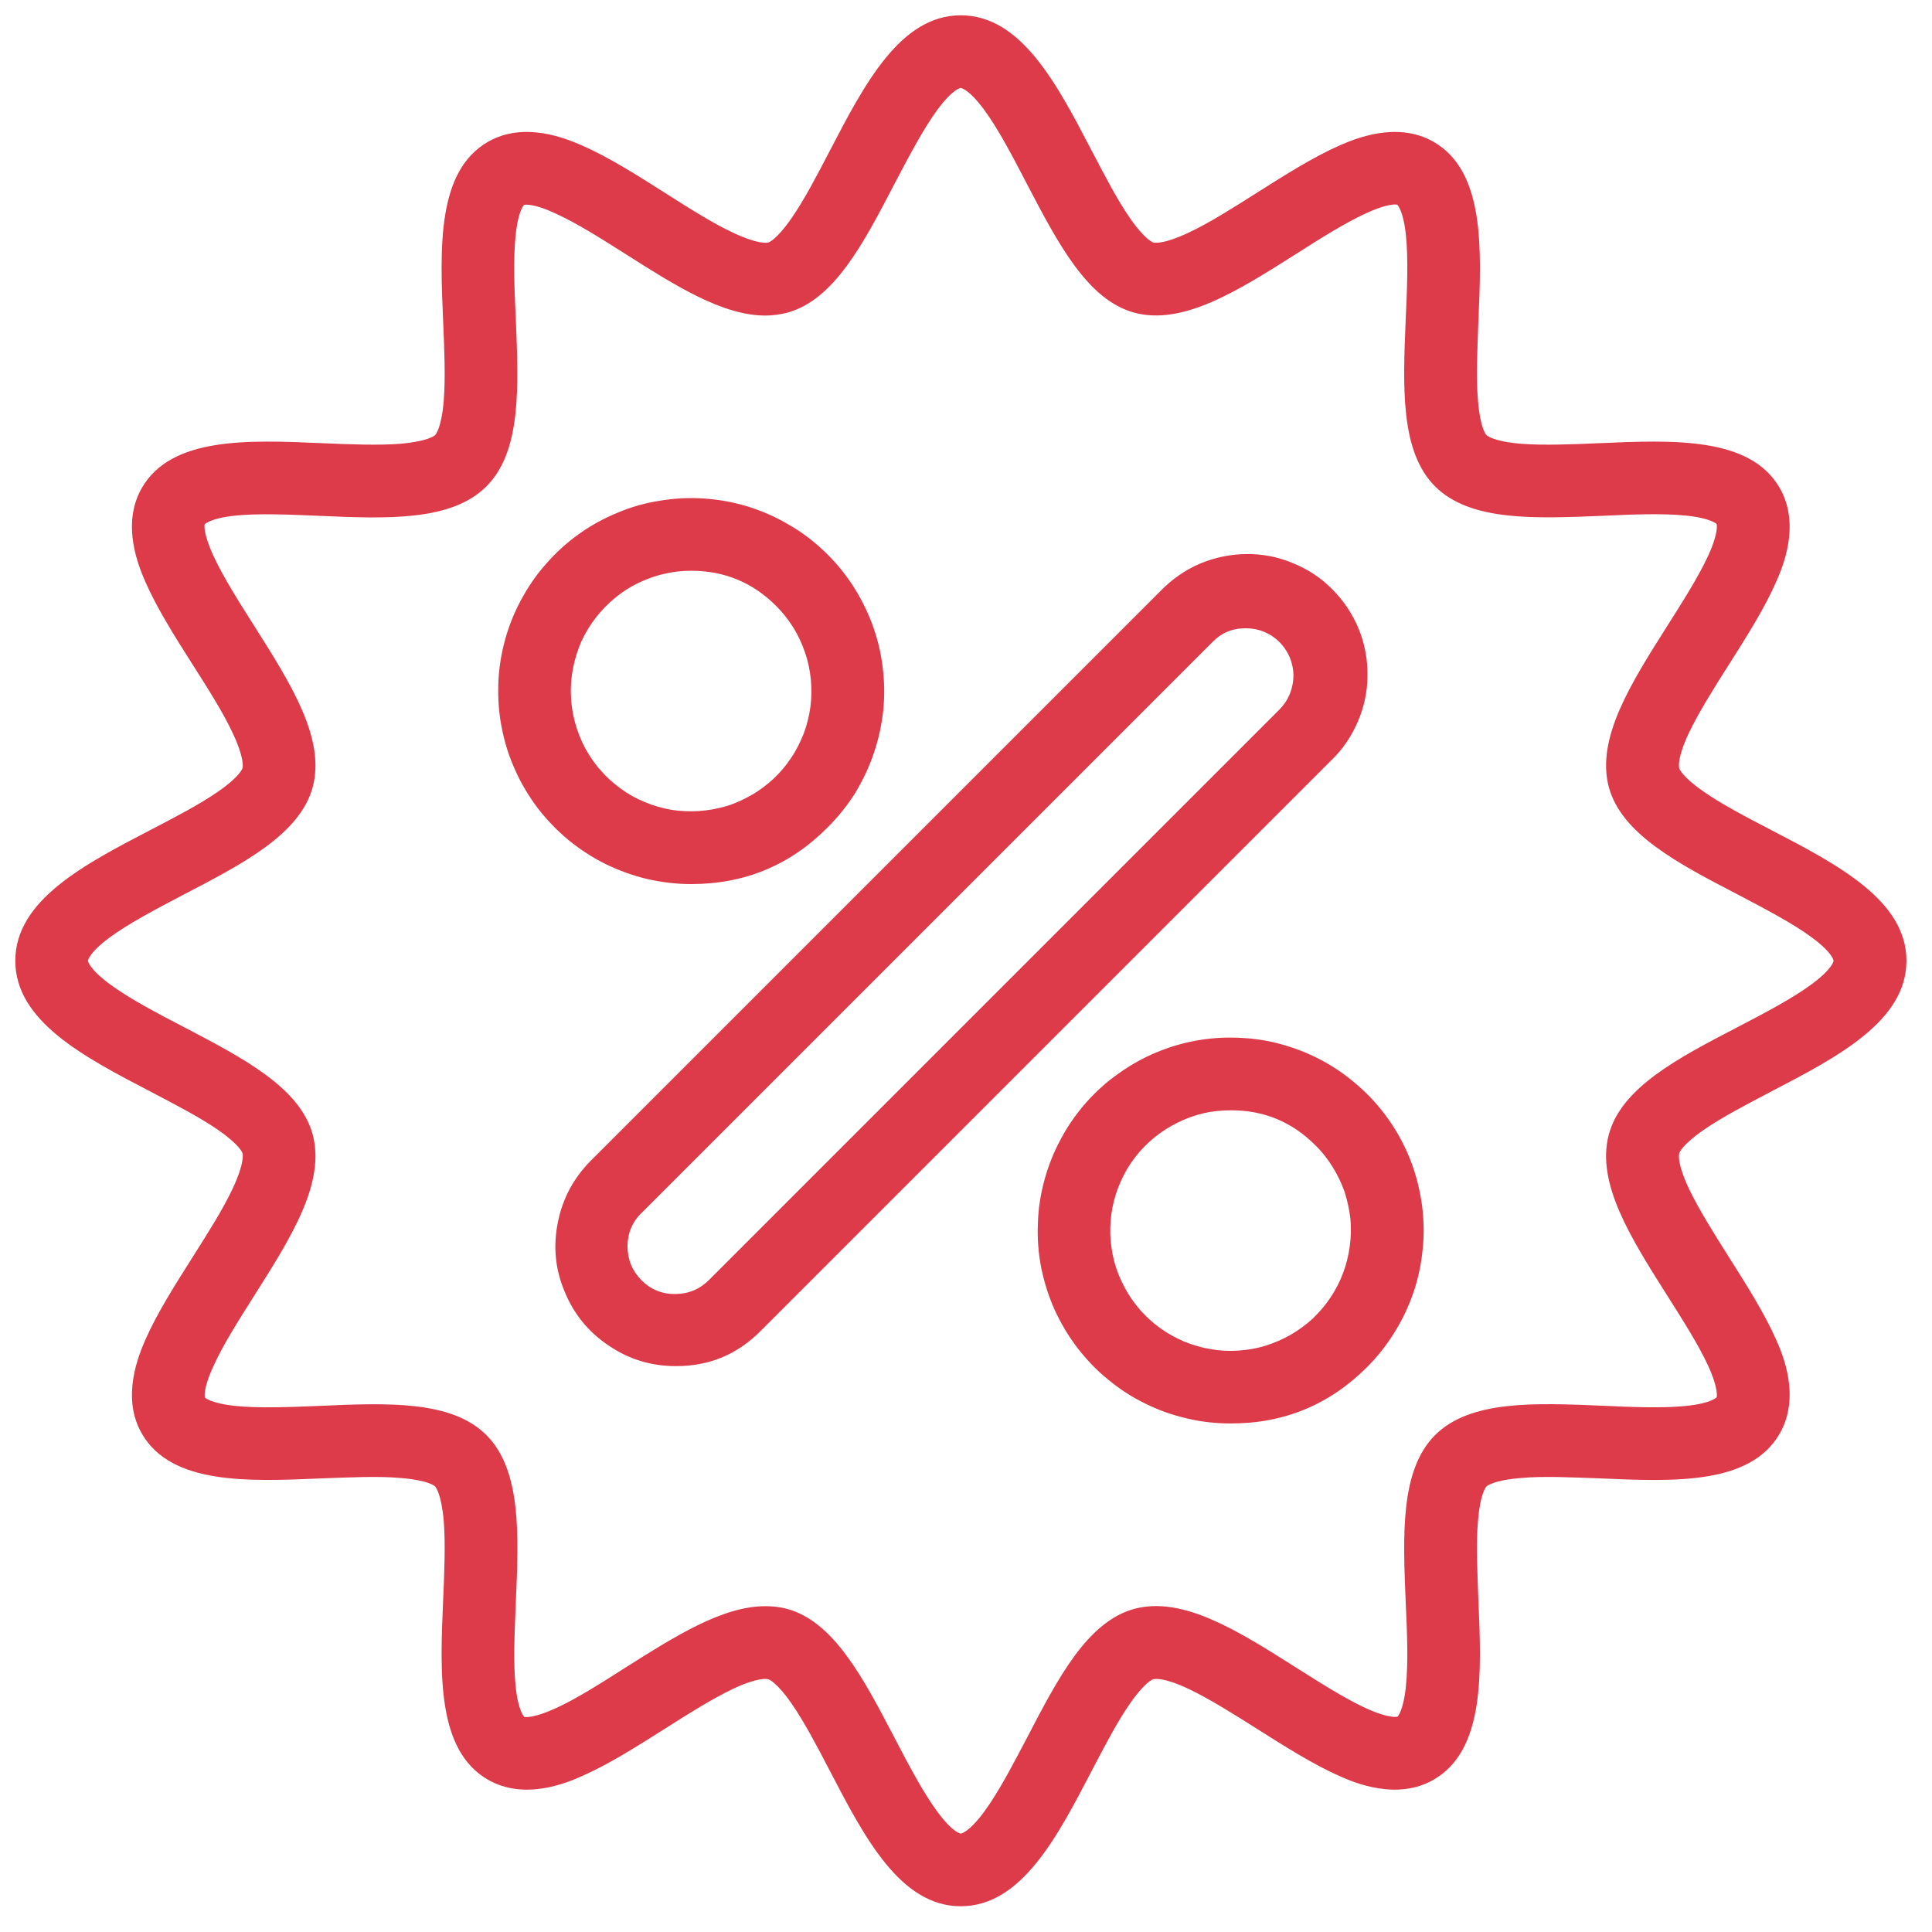 <svg xmlns="http://www.w3.org/2000/svg" xmlns:xlink="http://www.w3.org/1999/xlink" width="50" zoomAndPan="magnify" viewBox="0 0 37.5 37.5" height="50" preserveAspectRatio="xMidYMid meet" version="1.2"><defs><clipPath id="a85c3fe1a2"><path d="M 0.297 0.297 L 37.008 0.297 L 37.008 37 L 0.297 37 Z M 0.297 0.297 "/></clipPath></defs><g id="040793d65e"><path style=" stroke:none;fill-rule:nonzero;fill:#dd3b4a;fill-opacity:1;" d="M 13.414 17.16 C 13.125 17.16 12.844 17.125 12.562 17.062 C 12.285 16.996 12.016 16.898 11.758 16.773 C 11.5 16.645 11.258 16.488 11.039 16.309 C 10.816 16.125 10.617 15.918 10.441 15.691 C 10.27 15.465 10.121 15.219 10.004 14.957 C 9.883 14.695 9.797 14.422 9.742 14.141 C 9.684 13.859 9.664 13.574 9.672 13.289 C 9.68 13 9.723 12.719 9.797 12.441 C 9.871 12.164 9.977 11.898 10.113 11.645 C 10.25 11.391 10.41 11.156 10.602 10.941 C 10.789 10.727 11 10.535 11.234 10.367 C 11.469 10.199 11.719 10.062 11.984 9.953 C 12.25 9.84 12.523 9.762 12.809 9.719 C 13.09 9.672 13.375 9.656 13.664 9.676 C 13.949 9.695 14.23 9.746 14.504 9.828 C 14.781 9.914 15.043 10.027 15.289 10.172 C 15.539 10.312 15.77 10.484 15.977 10.68 C 16.188 10.875 16.371 11.094 16.531 11.332 C 16.691 11.574 16.82 11.828 16.922 12.094 C 17.023 12.363 17.094 12.641 17.129 12.926 C 17.168 13.211 17.172 13.496 17.145 13.781 C 17.113 14.066 17.055 14.348 16.961 14.617 C 16.871 14.891 16.746 15.148 16.598 15.395 C 16.445 15.637 16.266 15.859 16.062 16.062 C 15.332 16.797 14.449 17.16 13.414 17.16 Z M 13.414 11.078 C 13.234 11.078 13.059 11.098 12.883 11.141 C 12.707 11.18 12.543 11.242 12.379 11.32 C 12.219 11.398 12.07 11.496 11.934 11.609 C 11.793 11.723 11.672 11.852 11.562 11.992 C 11.453 12.133 11.359 12.289 11.285 12.449 C 11.215 12.613 11.16 12.781 11.125 12.957 C 11.09 13.133 11.074 13.312 11.082 13.492 C 11.086 13.668 11.113 13.844 11.16 14.02 C 11.207 14.191 11.27 14.355 11.355 14.516 C 11.441 14.672 11.539 14.82 11.66 14.953 C 11.777 15.09 11.91 15.207 12.055 15.312 C 12.199 15.418 12.355 15.504 12.52 15.57 C 12.688 15.641 12.859 15.688 13.035 15.719 C 13.211 15.746 13.391 15.754 13.566 15.742 C 13.746 15.73 13.922 15.699 14.094 15.648 C 14.266 15.598 14.426 15.523 14.582 15.434 C 14.738 15.348 14.879 15.238 15.012 15.117 C 15.141 14.996 15.258 14.859 15.355 14.711 C 15.457 14.562 15.535 14.402 15.602 14.234 C 15.664 14.066 15.707 13.895 15.73 13.719 C 15.754 13.539 15.754 13.363 15.738 13.184 C 15.719 13.004 15.684 12.832 15.625 12.664 C 15.566 12.492 15.492 12.332 15.398 12.18 C 15.301 12.027 15.191 11.887 15.066 11.762 C 14.609 11.305 14.059 11.078 13.414 11.078 Z M 13.414 11.078 "/><path style=" stroke:none;fill-rule:nonzero;fill:#dd3b4a;fill-opacity:1;" d="M 23.883 27.629 C 23.598 27.629 23.312 27.598 23.035 27.531 C 22.754 27.465 22.484 27.371 22.227 27.242 C 21.969 27.117 21.73 26.961 21.508 26.777 C 21.285 26.598 21.09 26.391 20.914 26.164 C 20.738 25.934 20.594 25.691 20.473 25.43 C 20.355 25.168 20.27 24.895 20.211 24.613 C 20.156 24.332 20.133 24.047 20.145 23.758 C 20.152 23.473 20.195 23.191 20.27 22.914 C 20.344 22.637 20.449 22.371 20.586 22.117 C 20.719 21.863 20.883 21.629 21.07 21.414 C 21.262 21.195 21.473 21.004 21.707 20.84 C 21.941 20.672 22.191 20.531 22.457 20.422 C 22.723 20.312 22.996 20.234 23.277 20.188 C 23.562 20.141 23.848 20.129 24.133 20.148 C 24.422 20.164 24.703 20.215 24.977 20.301 C 25.25 20.383 25.512 20.496 25.762 20.641 C 26.012 20.785 26.238 20.957 26.449 21.152 C 26.66 21.348 26.844 21.566 27.004 21.805 C 27.164 22.043 27.293 22.297 27.395 22.566 C 27.496 22.836 27.562 23.113 27.602 23.398 C 27.637 23.684 27.645 23.969 27.613 24.254 C 27.586 24.539 27.527 24.82 27.434 25.09 C 27.34 25.363 27.219 25.621 27.066 25.863 C 26.914 26.109 26.738 26.332 26.535 26.535 C 25.805 27.266 24.918 27.633 23.883 27.629 Z M 23.883 21.551 C 23.707 21.551 23.527 21.57 23.355 21.609 C 23.18 21.652 23.012 21.711 22.852 21.793 C 22.691 21.871 22.543 21.969 22.402 22.082 C 22.266 22.195 22.141 22.32 22.031 22.465 C 21.922 22.605 21.832 22.758 21.758 22.922 C 21.684 23.086 21.629 23.254 21.594 23.43 C 21.559 23.605 21.547 23.785 21.551 23.961 C 21.559 24.141 21.582 24.316 21.629 24.492 C 21.676 24.664 21.742 24.828 21.828 24.988 C 21.91 25.145 22.012 25.289 22.129 25.426 C 22.25 25.559 22.379 25.68 22.527 25.785 C 22.672 25.887 22.828 25.973 22.992 26.043 C 23.16 26.109 23.328 26.16 23.508 26.188 C 23.684 26.219 23.859 26.227 24.039 26.215 C 24.219 26.203 24.395 26.172 24.562 26.121 C 24.734 26.066 24.898 25.996 25.055 25.906 C 25.211 25.816 25.352 25.711 25.484 25.59 C 25.613 25.465 25.727 25.332 25.828 25.18 C 25.926 25.031 26.008 24.875 26.07 24.707 C 26.133 24.539 26.176 24.367 26.199 24.188 C 26.223 24.012 26.227 23.832 26.211 23.656 C 26.191 23.477 26.152 23.305 26.098 23.133 C 26.039 22.965 25.961 22.805 25.867 22.652 C 25.773 22.5 25.664 22.359 25.535 22.234 C 25.082 21.777 24.531 21.547 23.883 21.551 Z M 23.883 21.551 "/><path style=" stroke:none;fill-rule:nonzero;fill:#dd3b4a;fill-opacity:1;" d="M 13.117 26.516 C 12.645 26.516 12.211 26.387 11.82 26.121 C 11.426 25.859 11.141 25.512 10.961 25.074 C 10.777 24.641 10.734 24.191 10.828 23.727 C 10.918 23.266 11.133 22.867 11.465 22.531 L 22.531 11.465 C 22.75 11.242 23 11.066 23.289 10.941 C 23.578 10.82 23.879 10.758 24.191 10.754 C 24.504 10.75 24.805 10.809 25.094 10.93 C 25.383 11.047 25.641 11.215 25.859 11.438 C 26.082 11.66 26.25 11.914 26.371 12.203 C 26.488 12.492 26.547 12.797 26.543 13.109 C 26.543 13.422 26.477 13.723 26.355 14.008 C 26.23 14.297 26.059 14.551 25.832 14.766 L 14.766 25.832 C 14.312 26.289 13.762 26.52 13.117 26.516 Z M 24.184 12.195 C 23.926 12.191 23.711 12.281 23.531 12.465 L 12.465 23.531 C 12.277 23.707 12.184 23.926 12.18 24.184 C 12.18 24.445 12.27 24.664 12.449 24.848 C 12.633 25.031 12.855 25.121 13.113 25.117 C 13.371 25.113 13.59 25.02 13.77 24.836 L 24.836 13.77 C 24.965 13.637 25.051 13.48 25.086 13.297 C 25.125 13.113 25.105 12.938 25.035 12.762 C 24.961 12.59 24.848 12.453 24.695 12.348 C 24.539 12.246 24.367 12.195 24.184 12.195 Z M 24.184 12.195 "/><g clip-rule="nonzero" clip-path="url(#a85c3fe1a2)"><path style=" stroke:none;fill-rule:nonzero;fill:#dd3b4a;fill-opacity:1;" d="M 18.648 37 C 17.477 37 16.781 35.668 16.109 34.375 C 15.855 33.887 15.613 33.426 15.367 33.07 C 15.07 32.641 14.918 32.594 14.91 32.594 C 14.883 32.586 14.707 32.555 14.227 32.781 C 13.824 32.973 13.352 33.27 12.898 33.559 C 12.363 33.898 11.809 34.25 11.289 34.477 C 11.016 34.598 10.188 34.957 9.469 34.543 C 8.477 33.969 8.539 32.484 8.602 31.047 C 8.625 30.512 8.648 29.961 8.613 29.52 C 8.566 28.992 8.457 28.867 8.445 28.852 C 8.434 28.84 8.305 28.73 7.777 28.688 C 7.34 28.648 6.785 28.676 6.25 28.695 C 4.812 28.758 3.328 28.82 2.754 27.828 C 2.34 27.113 2.703 26.281 2.82 26.008 C 3.047 25.492 3.398 24.938 3.738 24.402 C 4.027 23.945 4.328 23.473 4.516 23.07 C 4.742 22.59 4.715 22.414 4.707 22.387 C 4.707 22.379 4.66 22.227 4.23 21.93 C 3.875 21.684 3.41 21.445 2.922 21.188 C 1.629 20.516 0.297 19.82 0.297 18.648 C 0.297 17.477 1.629 16.781 2.922 16.109 C 3.41 15.855 3.875 15.613 4.23 15.367 C 4.66 15.07 4.703 14.918 4.707 14.91 C 4.715 14.883 4.742 14.707 4.516 14.227 C 4.328 13.824 4.027 13.352 3.738 12.898 C 3.398 12.363 3.047 11.809 2.82 11.289 C 2.703 11.016 2.34 10.188 2.754 9.469 C 3.328 8.477 4.812 8.539 6.25 8.602 C 6.785 8.625 7.34 8.648 7.777 8.613 C 8.305 8.566 8.434 8.457 8.445 8.445 C 8.457 8.434 8.57 8.305 8.613 7.777 C 8.648 7.34 8.625 6.785 8.602 6.25 C 8.539 4.812 8.477 3.328 9.469 2.754 C 10.184 2.34 11.016 2.703 11.289 2.82 C 11.809 3.047 12.363 3.398 12.898 3.738 C 13.352 4.027 13.824 4.328 14.227 4.516 C 14.707 4.742 14.883 4.715 14.91 4.707 C 14.918 4.707 15.07 4.66 15.367 4.23 C 15.613 3.875 15.855 3.41 16.109 2.922 C 16.781 1.629 17.477 0.297 18.648 0.297 C 19.82 0.297 20.516 1.629 21.188 2.922 C 21.445 3.41 21.684 3.875 21.93 4.23 C 22.227 4.66 22.379 4.703 22.387 4.707 C 22.414 4.715 22.59 4.742 23.07 4.516 C 23.473 4.328 23.945 4.027 24.402 3.738 C 24.938 3.398 25.492 3.047 26.008 2.82 C 26.281 2.703 27.109 2.34 27.828 2.754 C 28.82 3.328 28.758 4.812 28.695 6.25 C 28.676 6.785 28.648 7.34 28.688 7.777 C 28.73 8.305 28.84 8.434 28.852 8.445 C 28.867 8.457 28.992 8.57 29.52 8.613 C 29.961 8.648 30.512 8.625 31.047 8.602 C 32.484 8.539 33.969 8.477 34.543 9.469 C 34.957 10.184 34.598 11.016 34.477 11.289 C 34.25 11.809 33.898 12.363 33.559 12.898 C 33.27 13.352 32.973 13.824 32.781 14.227 C 32.555 14.707 32.586 14.883 32.594 14.91 C 32.594 14.918 32.641 15.07 33.07 15.367 C 33.422 15.613 33.887 15.855 34.375 16.109 C 35.668 16.781 37.004 17.477 37.004 18.648 C 37.004 19.82 35.668 20.516 34.375 21.188 C 33.887 21.445 33.426 21.684 33.07 21.93 C 32.641 22.227 32.594 22.379 32.594 22.387 C 32.586 22.414 32.555 22.59 32.781 23.07 C 32.973 23.473 33.27 23.945 33.559 24.402 C 33.898 24.938 34.25 25.492 34.477 26.008 C 34.598 26.281 34.957 27.109 34.543 27.828 C 33.969 28.824 32.484 28.758 31.047 28.695 C 30.512 28.676 29.961 28.648 29.52 28.688 C 28.992 28.73 28.867 28.84 28.852 28.852 C 28.84 28.867 28.73 28.992 28.688 29.52 C 28.648 29.961 28.676 30.512 28.695 31.047 C 28.758 32.484 28.82 33.969 27.828 34.543 C 27.113 34.957 26.281 34.598 26.008 34.477 C 25.492 34.25 24.938 33.898 24.402 33.559 C 23.945 33.27 23.473 32.973 23.07 32.781 C 22.59 32.555 22.414 32.586 22.387 32.594 C 22.379 32.594 22.227 32.641 21.93 33.07 C 21.684 33.422 21.445 33.887 21.188 34.375 C 20.516 35.668 19.82 37 18.648 37 Z M 14.855 31.176 C 14.996 31.176 15.137 31.191 15.273 31.227 C 16.184 31.473 16.754 32.566 17.359 33.723 C 17.633 34.25 17.918 34.793 18.199 35.172 C 18.5 35.578 18.645 35.59 18.648 35.59 C 18.648 35.59 18.797 35.578 19.098 35.172 C 19.379 34.793 19.66 34.25 19.938 33.723 C 20.539 32.566 21.109 31.473 22.02 31.227 C 22.961 30.977 24.027 31.652 25.156 32.367 C 25.625 32.664 26.105 32.969 26.512 33.156 C 26.973 33.367 27.121 33.32 27.125 33.32 C 27.125 33.32 27.238 33.223 27.289 32.727 C 27.336 32.273 27.312 31.68 27.285 31.109 C 27.23 29.785 27.176 28.535 27.855 27.855 C 28.535 27.176 29.785 27.23 31.105 27.285 C 31.68 27.312 32.273 27.336 32.727 27.289 C 33.223 27.238 33.32 27.121 33.32 27.121 C 33.32 27.121 33.367 26.973 33.156 26.512 C 32.969 26.105 32.664 25.625 32.367 25.156 C 31.652 24.027 30.977 22.965 31.227 22.02 C 31.473 21.109 32.566 20.539 33.723 19.938 C 34.25 19.664 34.793 19.379 35.172 19.098 C 35.578 18.797 35.59 18.648 35.59 18.648 C 35.59 18.648 35.578 18.5 35.172 18.199 C 34.793 17.918 34.25 17.637 33.723 17.359 C 32.566 16.758 31.473 16.188 31.227 15.277 C 30.977 14.332 31.652 13.27 32.367 12.141 C 32.664 11.672 32.969 11.191 33.156 10.785 C 33.367 10.324 33.32 10.176 33.32 10.172 C 33.32 10.172 33.219 10.059 32.727 10.008 C 32.273 9.961 31.68 9.984 31.105 10.012 C 29.785 10.066 28.535 10.121 27.855 9.441 C 27.176 8.762 27.23 7.512 27.285 6.188 C 27.312 5.617 27.336 5.023 27.289 4.57 C 27.238 4.074 27.121 3.977 27.121 3.973 C 27.105 3.973 27.09 3.969 27.078 3.969 C 27.004 3.969 26.836 3.992 26.512 4.141 C 26.105 4.328 25.621 4.633 25.156 4.93 C 24.027 5.645 22.961 6.32 22.02 6.07 C 21.109 5.824 20.539 4.73 19.934 3.574 C 19.66 3.047 19.379 2.504 19.098 2.125 C 18.797 1.719 18.648 1.707 18.648 1.707 C 18.648 1.707 18.5 1.719 18.199 2.125 C 17.918 2.504 17.637 3.047 17.359 3.574 C 16.758 4.73 16.188 5.824 15.277 6.07 C 15.137 6.105 15 6.125 14.855 6.125 C 14.023 6.125 13.105 5.543 12.141 4.93 C 11.672 4.633 11.191 4.328 10.785 4.145 C 10.324 3.93 10.176 3.977 10.172 3.977 C 10.172 3.977 10.059 4.078 10.008 4.57 C 9.961 5.023 9.984 5.617 10.012 6.191 C 10.066 7.516 10.121 8.762 9.441 9.441 C 8.762 10.121 7.512 10.07 6.188 10.012 C 5.617 9.988 5.023 9.961 4.57 10.008 C 4.074 10.059 3.977 10.176 3.973 10.176 C 3.973 10.176 3.93 10.324 4.141 10.785 C 4.328 11.191 4.633 11.676 4.93 12.141 C 5.645 13.27 6.32 14.336 6.07 15.277 C 5.824 16.188 4.73 16.758 3.574 17.359 C 3.047 17.637 2.504 17.918 2.125 18.199 C 1.719 18.5 1.707 18.648 1.707 18.648 C 1.707 18.648 1.719 18.797 2.125 19.098 C 2.504 19.379 3.047 19.664 3.574 19.938 C 4.73 20.543 5.824 21.113 6.07 22.023 C 6.32 22.965 5.645 24.027 4.93 25.156 C 4.633 25.625 4.328 26.105 4.145 26.512 C 3.93 26.977 3.977 27.121 3.977 27.125 C 3.977 27.125 4.078 27.238 4.57 27.289 C 5.023 27.336 5.617 27.312 6.191 27.289 C 7.516 27.23 8.762 27.176 9.441 27.855 C 10.121 28.535 10.07 29.785 10.012 31.109 C 9.988 31.684 9.961 32.273 10.008 32.727 C 10.059 33.223 10.176 33.324 10.176 33.324 C 10.191 33.328 10.207 33.328 10.223 33.328 C 10.293 33.328 10.461 33.305 10.789 33.156 C 11.191 32.973 11.676 32.664 12.141 32.367 C 13.105 31.758 14.023 31.176 14.855 31.176 Z M 14.855 31.176 "/></g></g></svg>